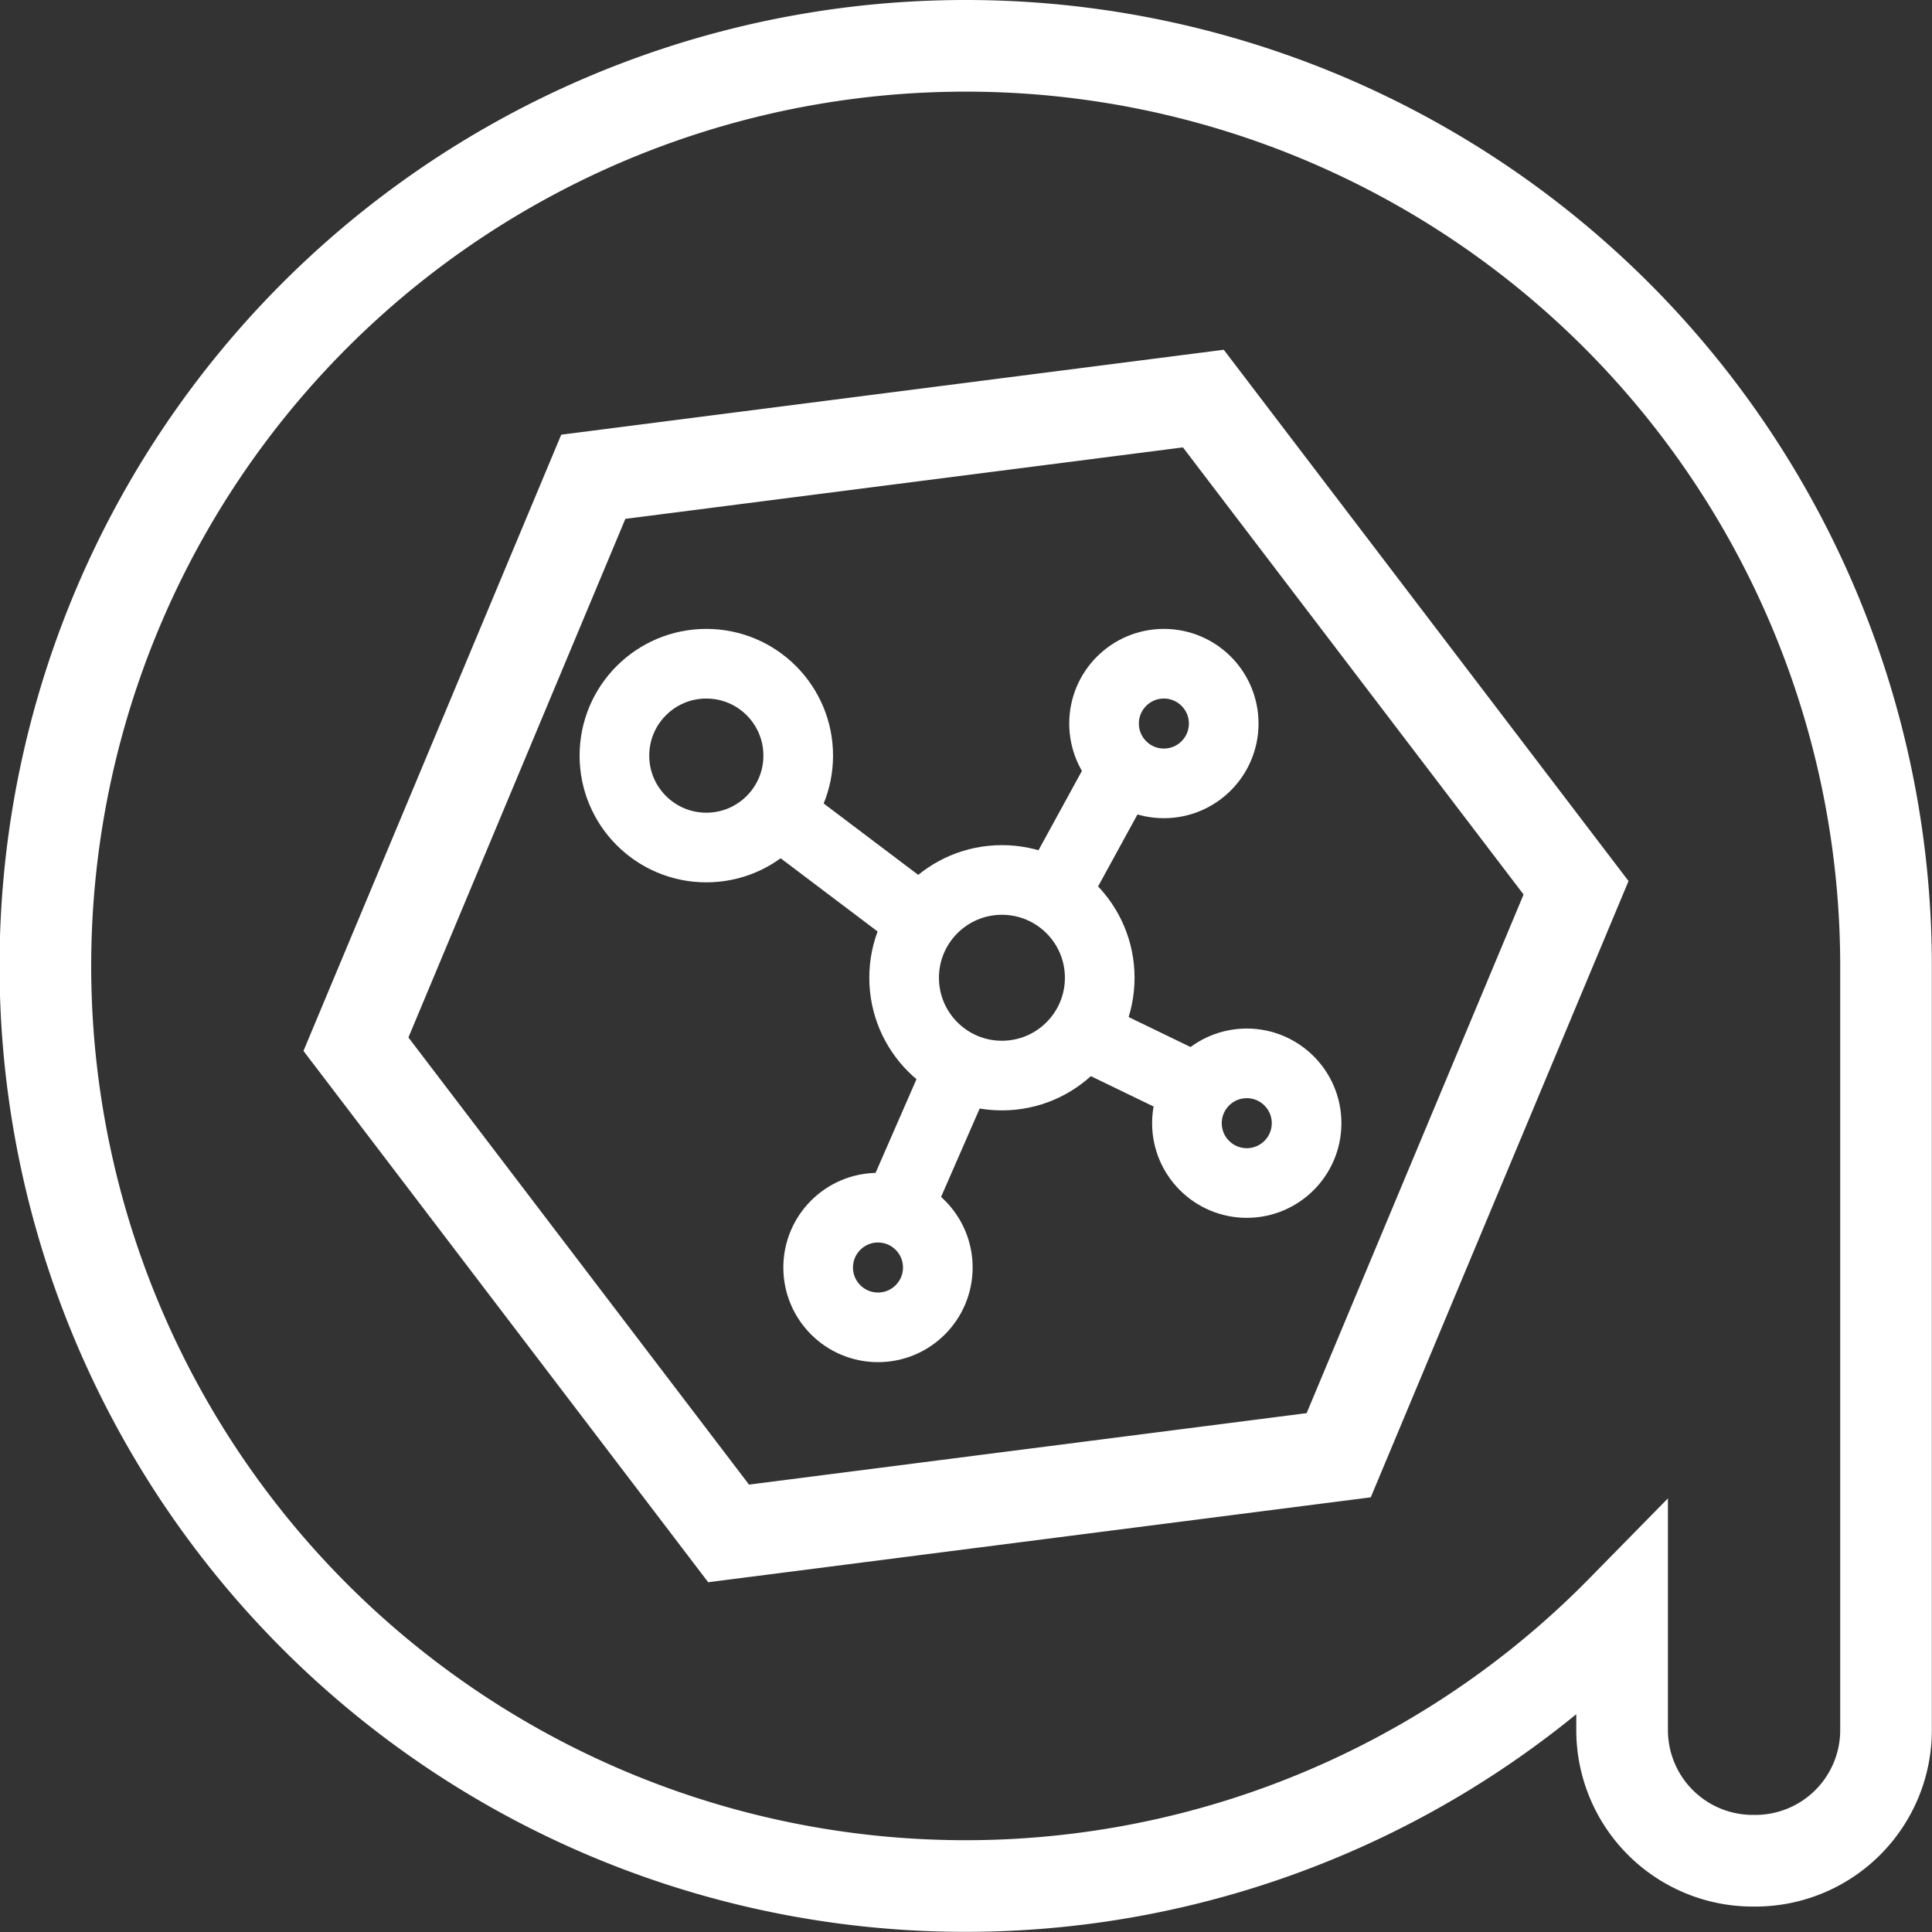<svg xmlns="http://www.w3.org/2000/svg" viewBox="2537.75 2144.75 52.704 52.704">
  <rect x="2537.75" y="2144.75" width="52.704" height="52.704" fill="#333333" stroke="none"/>
  <defs>
    <style>
      .cls-1, .cls-3 {
        fill: none;
      }

      .cls-1, .cls-2, .cls-3 {
        stroke: #fff;
      }

      .cls-1, .cls-2 {
        stroke-miterlimit: 10;
        stroke-width: 1.9px;
      }

      .cls-2 {
        fill: #ec008b;
      }

      .cls-3 {
        stroke-width: 2.5px;
      }
    </style>
  </defs>
  <g id="Group_115" data-name="Group 115" transform="translate(2539 2146)">
    <circle id="Ellipse_87" data-name="Ellipse 87" class="cls-1" cx="2.507" cy="2.507" r="2.507" transform="translate(15.511 16.856)"/>
    <circle id="Ellipse_88" data-name="Ellipse 88" class="cls-1" cx="2.668" cy="2.668" r="2.668" transform="translate(23.414 22.755)"/>
    <circle id="Ellipse_89" data-name="Ellipse 89" class="cls-1" cx="1.632" cy="1.632" r="1.632" transform="translate(21.069 31.695)"/>
    <circle id="Ellipse_90" data-name="Ellipse 90" class="cls-1" cx="1.632" cy="1.632" r="1.632" transform="translate(31.129 27.758)"/>
    <circle id="Ellipse_91" data-name="Ellipse 91" class="cls-1" cx="1.632" cy="1.632" r="1.632" transform="translate(28.868 16.856)"/>
    <line id="Line_11" data-name="Line 11" class="cls-2" x2="4.225" y2="3.19" transform="translate(19.651 20.675)"/>
    <line id="Line_12" data-name="Line 12" class="cls-2" x1="2.254" y2="4.119" transform="translate(27.246 19.5)"/>
    <line id="Line_13" data-name="Line 13" class="cls-2" x1="1.803" y2="4.129" transform="translate(22.968 28.228)"/>
    <line id="Line_14" data-name="Line 14" class="cls-2" x2="3.208" y2="1.553" transform="translate(28.292 26.947)"/>
    <path id="Path_195" data-name="Path 195" class="cls-3" d="M25.1,0A25.1,25.1,0,1,0,43,42.683v3.275a3.565,3.565,0,0,0,3.552,3.552h.1A3.565,3.565,0,0,0,50.2,45.958V25.1h0A25.1,25.1,0,0,0,25.1,0ZM35.269,38.448,18.626,40.581,8.46,27.235l6.475-15.479L31.577,9.623,41.744,22.968Z" transform="translate(0 0)"/>
  </g>
</svg>
